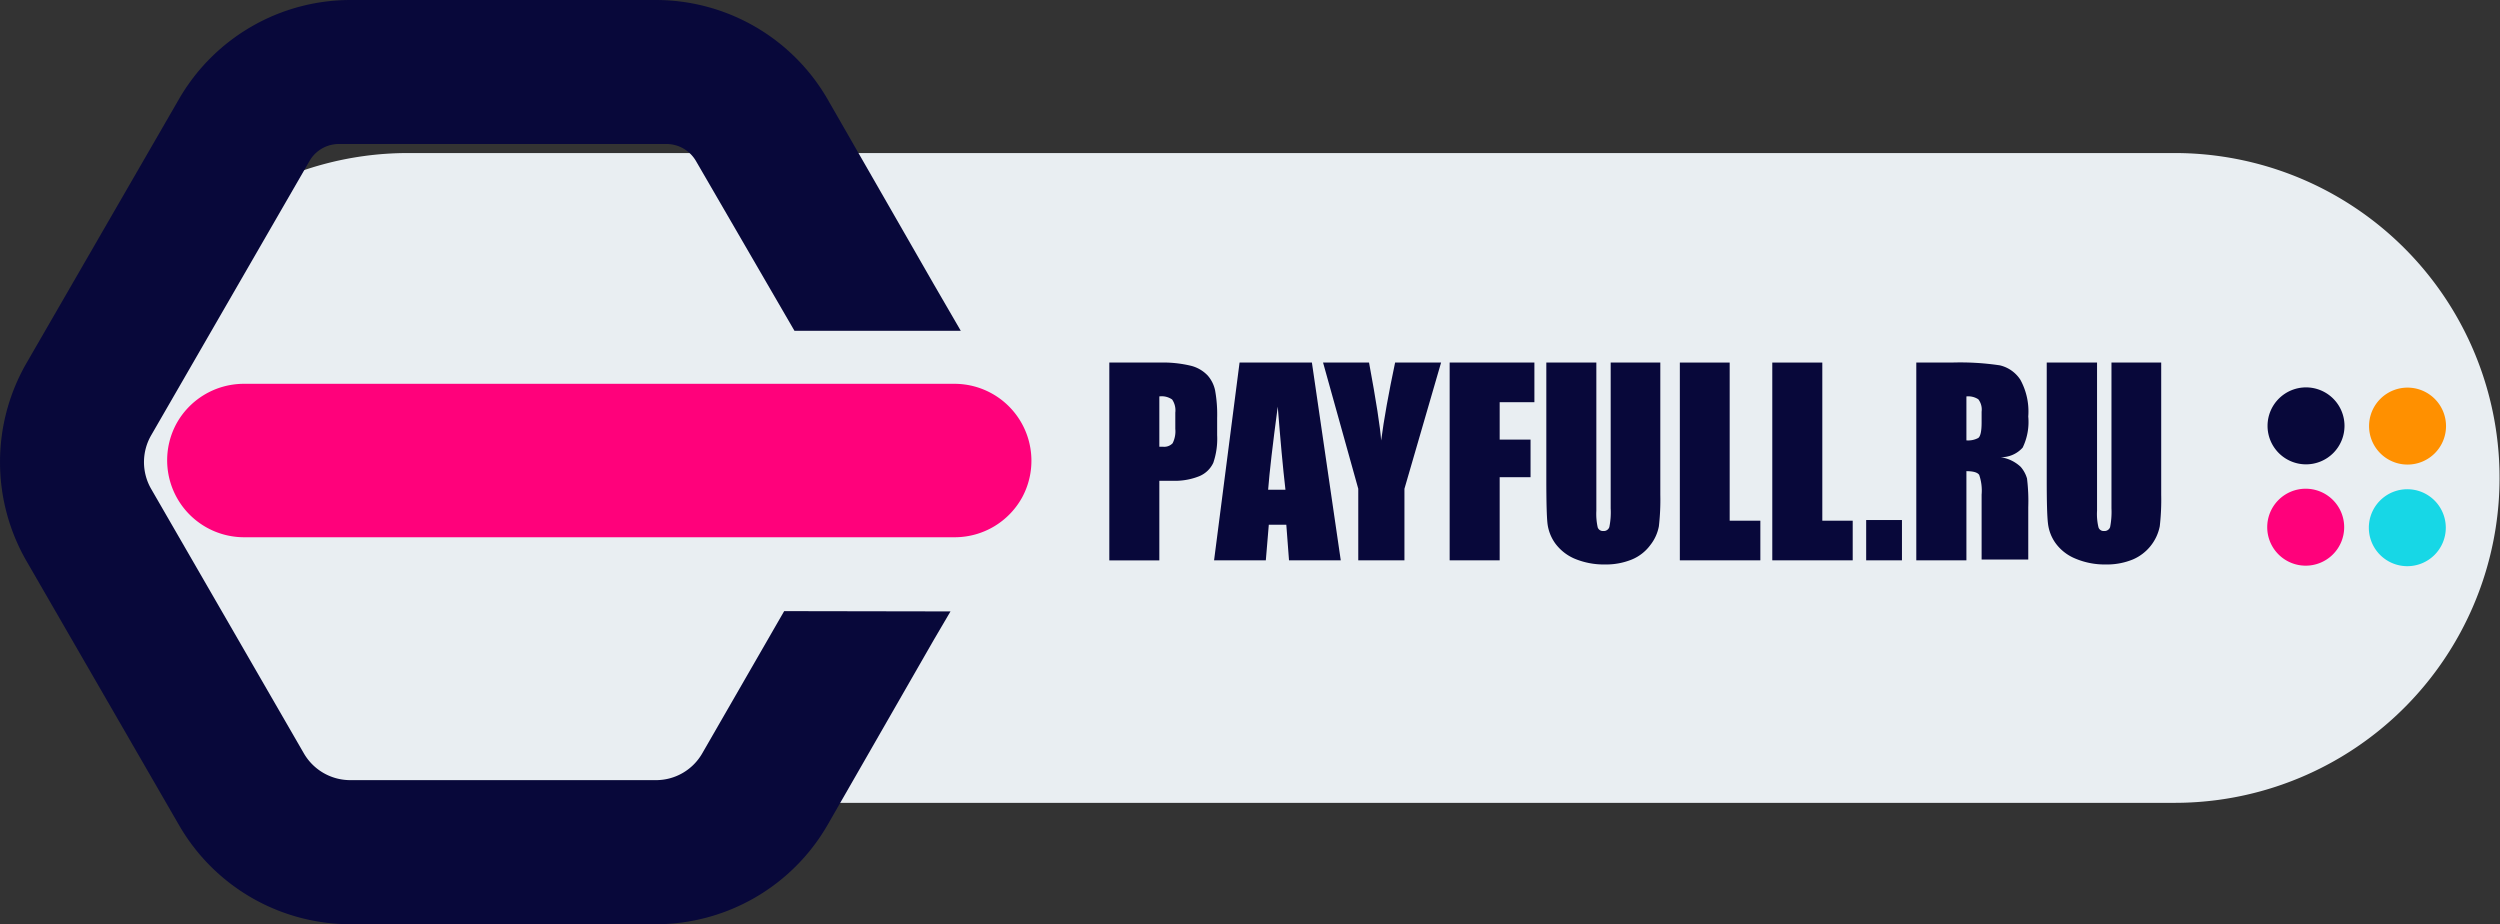 <?xml version="1.0" encoding="UTF-8"?>
<svg xmlns="http://www.w3.org/2000/svg" viewBox="0 0 259.89 96.08">
  <rect x="0" y="0" width="259.89" height="96.08" fill="#333333" stroke="none"/>
  <defs>
    <style>.cls-1{fill:#e9eef2;}.cls-2{fill:#ff9000;}.cls-3{fill:#08083a;}.cls-4{fill:#ff017b;}.cls-5{fill:#17d7e6;}</style>
  </defs>
  <g id="Слой_2" data-name="Слой 2">
    <g id="OBJECTS">
      <path class="cls-1" d="M226.07,83.46H42.42a33.77,33.77,0,0,1-29.7-49.85h0a33.76,33.76,0,0,1,29.7-17.7H226.07a33.77,33.77,0,0,1,29.7,49.85h0A33.76,33.76,0,0,1,226.07,83.46Z"></path>
      <path class="cls-2" d="M253.13,47.1a4,4,0,1,1,0-5.61A4,4,0,0,1,253.13,47.1Z"></path>
      <path class="cls-3" d="M242.53,41.42a4,4,0,1,1-5.61,0A4,4,0,0,1,242.53,41.42Z"></path>
      <path class="cls-4" d="M236.84,52a4,4,0,1,1,0,5.61A4,4,0,0,1,236.84,52Z"></path>
      <path class="cls-5" d="M247.45,57.71a4,4,0,1,1,5.61,0A4,4,0,0,1,247.45,57.71Z"></path>
      <path class="cls-3" d="M115.32,37.69h5.24a12.45,12.45,0,0,1,3.27.34,3.62,3.62,0,0,1,1.71,1,3.38,3.38,0,0,1,.78,1.57,14.09,14.09,0,0,1,.21,2.85v1.79a7.71,7.71,0,0,1-.4,2.87,2.78,2.78,0,0,1-1.45,1.39,6.77,6.77,0,0,1-2.76.48h-1.4v8.28h-5.2Zm5.2,3.52v5.23h.38a1.2,1.2,0,0,0,1-.36,2.75,2.75,0,0,0,.28-1.5V42.9a2,2,0,0,0-.33-1.37A1.9,1.9,0,0,0,120.52,41.21Z"></path>
      <path class="cls-3" d="M136.38,37.69l3,20.56H134l-.28-3.7H131.9l-.31,3.7h-5.38l2.65-20.56Zm-2.75,13.22c-.27-2.33-.53-5.21-.8-8.64q-.79,5.91-1,8.64Z"></path>
      <path class="cls-3" d="M149.81,37.69,146,50.81v7.44H141.2V50.81l-3.66-13.12h4.78q1.11,6,1.26,8.1.43-3.28,1.45-8.1Z"></path>
      <path class="cls-3" d="M150.7,37.69h8.81v4.12H155.9V45.7h3.21v3.91H155.9v8.64h-5.2Z"></path>
      <path class="cls-3" d="M172.6,37.69V51.43a24.14,24.14,0,0,1-.15,3.28,4.46,4.46,0,0,1-.88,1.94,4.55,4.55,0,0,1-1.92,1.51,7.12,7.12,0,0,1-2.81.52,7.86,7.86,0,0,1-3.17-.61,4.89,4.89,0,0,1-2-1.59,4.46,4.46,0,0,1-.8-2.06c-.08-.73-.12-2.25-.12-4.57V37.69h5.2V53.1a6.46,6.46,0,0,0,.14,1.72.56.56,0,0,0,.58.38.6.6,0,0,0,.63-.41,7.72,7.72,0,0,0,.14-1.95V37.69Z"></path>
      <path class="cls-3" d="M179.81,37.69V54.13H183v4.12h-8.37V37.69Z"></path>
      <path class="cls-3" d="M189.44,37.69V54.13h3.16v4.12h-8.36V37.69Z"></path>
      <path class="cls-3" d="M197.72,54.06v4.19H194V54.06Z"></path>
      <path class="cls-3" d="M199.21,37.69h3.69a27.89,27.89,0,0,1,5,.29,3.48,3.48,0,0,1,2.13,1.5,6.86,6.86,0,0,1,.82,3.82,6.12,6.12,0,0,1-.58,3.23,3,3,0,0,1-2.29,1,3.86,3.86,0,0,1,2.08,1,3.19,3.19,0,0,1,.66,1.21,19.27,19.27,0,0,1,.13,3v5.43H206V51.42a5,5,0,0,0-.25-2.05c-.17-.26-.62-.39-1.33-.39v9.27h-5.21Zm5.21,3.52v4.57a2.22,2.22,0,0,0,1.23-.25c.23-.16.35-.7.35-1.6V42.8a1.75,1.75,0,0,0-.34-1.29A1.92,1.92,0,0,0,204.42,41.21Z"></path>
      <path class="cls-3" d="M224.67,37.69V51.43a24.14,24.14,0,0,1-.15,3.28,4.76,4.76,0,0,1-2.8,3.45,7.08,7.08,0,0,1-2.81.52,7.81,7.81,0,0,1-3.16-.61,4.77,4.77,0,0,1-2.05-1.59,4.36,4.36,0,0,1-.8-2.06c-.09-.73-.13-2.25-.13-4.57V37.69H218V53.1a5.91,5.91,0,0,0,.15,1.72.55.55,0,0,0,.57.38.61.61,0,0,0,.64-.41,8.25,8.25,0,0,0,.14-1.95V37.69Z"></path>
      <path class="cls-3" d="M81.52,63.53,73,78.32a5.54,5.54,0,0,1-4.81,2.78H36.4a5.57,5.57,0,0,1-4.81-2.78L15.71,50.82a5.58,5.58,0,0,1,0-5.56L32.18,16.73a3.52,3.52,0,0,1,3-1.76h34.1a3.55,3.55,0,0,1,3.07,1.77L82.59,34.39H99.88l-2.83-4.88L86,10.26A20.63,20.63,0,0,0,68.17,0H36.4A20.6,20.6,0,0,0,18.63,10.26L2.74,37.77a20.61,20.61,0,0,0,0,20.53L18.63,85.81A20.59,20.59,0,0,0,36.4,96.08H68.17A20.62,20.62,0,0,0,86,85.81L97.05,66.56l1.76-3Z"></path>
      <path class="cls-4" d="M99.3,55.85h-74a8,8,0,0,1-7-11.73h0a8,8,0,0,1,7-4.22h74a8,8,0,0,1,7,11.73h0A8,8,0,0,1,99.3,55.85Z"></path>
    </g>
  </g>
</svg>
